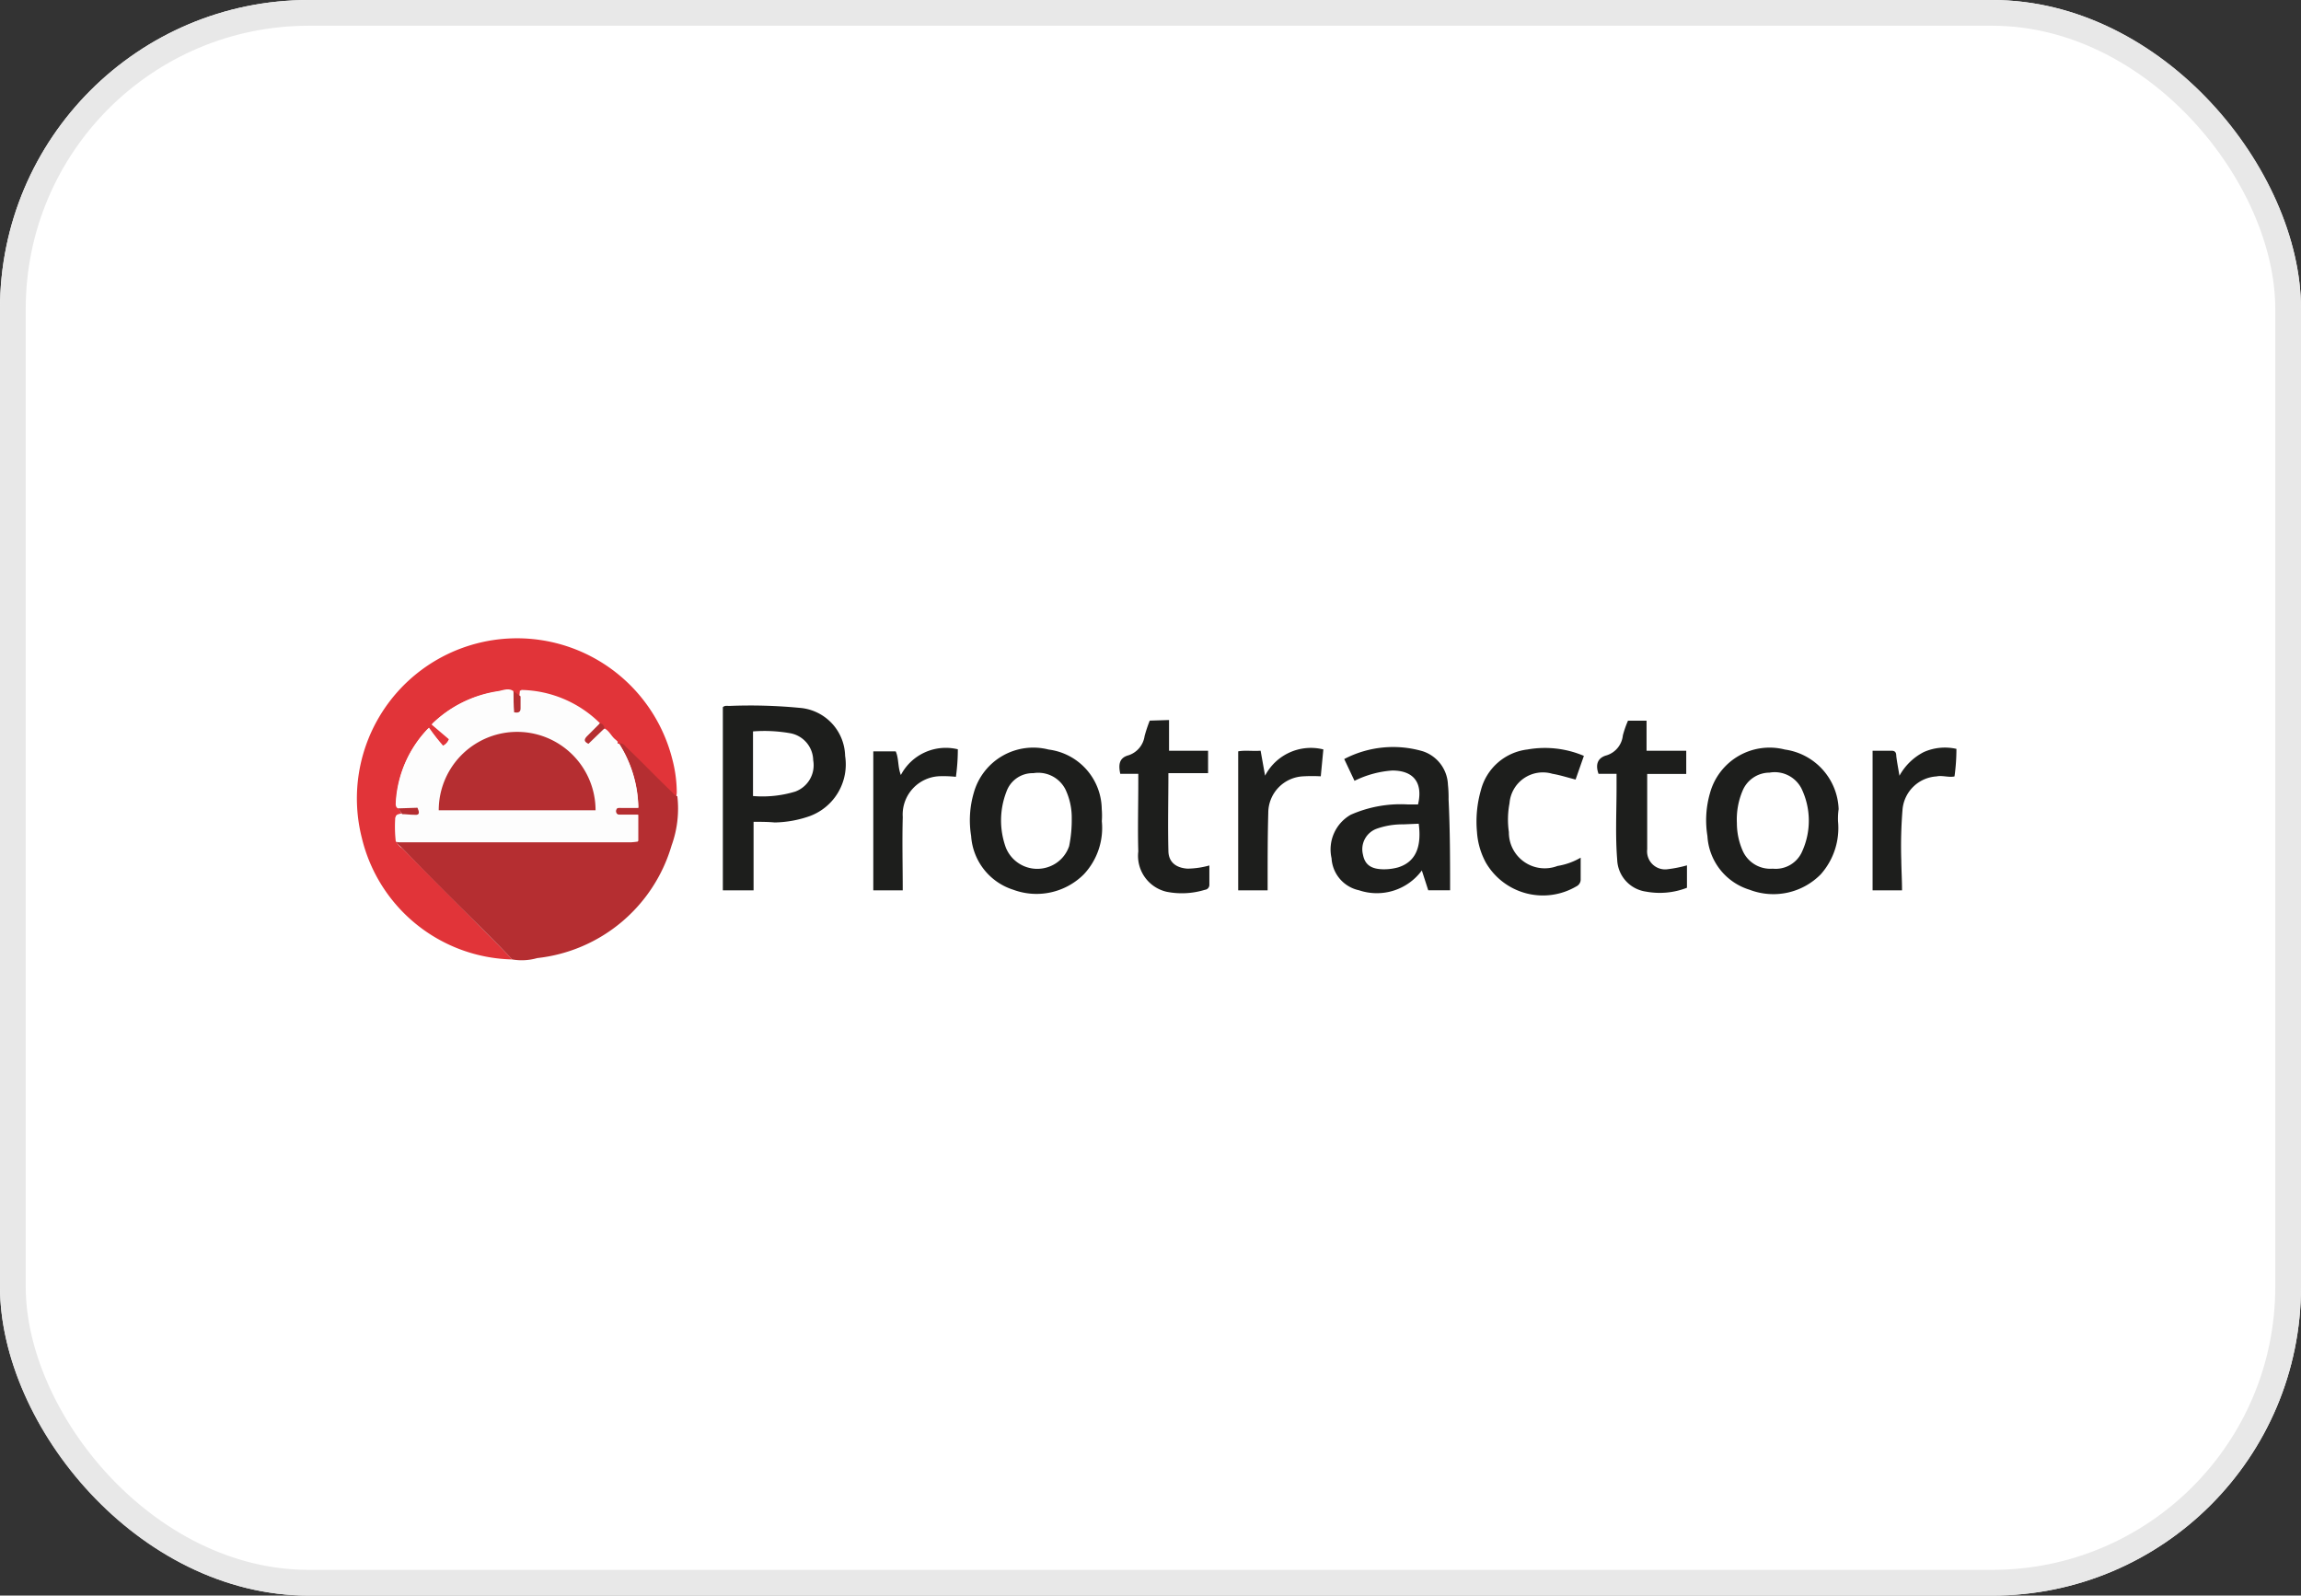 <svg id="Group_172655" data-name="Group 172655" xmlns="http://www.w3.org/2000/svg" width="89.411" height="62" viewBox="0 0 89.411 62">
  <rect x="0" y="0" width="89.411" height="62" fill="#333333" stroke="none"/>
  <g id="bg" fill="#fff" stroke="#e8e8e8" stroke-width="1">
    <rect width="89.411" height="62" rx="12" stroke="none"/>
    <rect x="0.5" y="0.5" width="88.411" height="61" rx="11.5" fill="none"/>
  </g>
  <g id="protractor" transform="translate(13.866 24.8)">
    <path id="Path_86110" data-name="Path 86110" d="M6.063,12.506A6.156,6.156,0,0,1,.218,7.78,6.223,6.223,0,1,1,12.282,4.72a5.174,5.174,0,0,1,.174,1.244.689.689,0,0,1-.025.224c-.1-.025-.174-.124-.249-.2-.572-.547-1.119-1.119-1.692-1.667-.075-.075-.149-.224-.323-.174h0l-.05-.075h0L10.043,4c-.174-.124-.249-.348-.448-.448a.211.211,0,0,0-.174-.2,4.556,4.556,0,0,0-3.06-1.294l-.025.249-.249-.2c-.2-.124-.423-.025-.622,0A4.578,4.578,0,0,0,2.929,3.377l.672.572a.539.539,0,0,1-.249.274L2.829,3.5A4.429,4.429,0,0,0,1.561,6.337c0,.1-.025.2.075.274l.124.224c-.1.025-.249.025-.224.2.025.3-.025.572.025.871a.483.483,0,0,0,.224.274c1.045,1.045,2.09,2.09,3.134,3.159C5.317,11.735,5.69,12.108,6.063,12.506Z" transform="translate(-0.025 -0.025)" fill="#e13439"/>
    <path id="Path_86111" data-name="Path 86111" d="M10.7,24.853c-.373-.4-.746-.771-1.144-1.169-1.045-1.045-2.09-2.09-3.134-3.159-.075-.075-.2-.149-.224-.274.05,0,.1.025.174.025h8.955a1.115,1.115,0,0,0,.274-.025v-1.02h-.672c-.1,0-.2,0-.2-.149s.124-.124.224-.124H15.6a4.854,4.854,0,0,0-.746-2.488c.174-.05.224.1.323.174.572.547,1.119,1.119,1.692,1.667.075.075.149.174.249.2a4.2,4.2,0,0,1-.224,1.915A6.137,6.137,0,0,1,11.673,24.8,2.17,2.17,0,0,1,10.7,24.853Z" transform="translate(-4.664 -12.372)" fill="#b52e31"/>
    <path id="Path_86112" data-name="Path 86112" d="M58.394,15.073v2.662H57.2V10.62c.075-.075.174-.05.249-.05a20.111,20.111,0,0,1,2.736.075,1.914,1.914,0,0,1,1.766,1.866,2.141,2.141,0,0,1-1.368,2.338,4.289,4.289,0,0,1-1.368.249C58.941,15.073,58.693,15.073,58.394,15.073Zm0-1a4.376,4.376,0,0,0,1.617-.174,1.091,1.091,0,0,0,.7-1.219,1.087,1.087,0,0,0-.871-1.045,5.76,5.76,0,0,0-1.468-.075v2.512Z" transform="translate(-42.978 -7.94)" fill="#1d1e1c"/>
    <path id="Path_86113" data-name="Path 86113" d="M156.849,22.562H156l-.249-.771a2.171,2.171,0,0,1-2.438.771,1.352,1.352,0,0,1-1.07-1.244,1.553,1.553,0,0,1,.746-1.692,4.8,4.8,0,0,1,2.214-.4h.4c.2-.846-.174-1.318-1-1.318a3.918,3.918,0,0,0-1.468.4l-.4-.846a4.1,4.1,0,0,1,3.06-.3,1.423,1.423,0,0,1,.97,1.294,4.6,4.6,0,0,1,.025.572C156.849,20.249,156.849,21.393,156.849,22.562Zm-1.219-2.587-.6.025a2.973,2.973,0,0,0-1.045.174.848.848,0,0,0-.522,1c.075.4.323.572.821.572a2.072,2.072,0,0,0,.547-.075C155.481,21.468,155.755,20.921,155.63,19.975Z" transform="translate(-114.368 -12.768)" fill="#1d1e1c"/>
    <path id="Path_86114" data-name="Path 86114" d="M100.918,20.063a2.633,2.633,0,0,1-.7,2.065,2.6,2.6,0,0,1-2.736.6,2.354,2.354,0,0,1-1.642-2.09,3.788,3.788,0,0,1,.1-1.667,2.4,2.4,0,0,1,2.91-1.692,2.361,2.361,0,0,1,2.065,2.313A3,3,0,0,1,100.918,20.063Zm-1.169-.1a2.563,2.563,0,0,0-.249-1.144,1.185,1.185,0,0,0-1.244-.622,1.077,1.077,0,0,0-1.045.721,3.087,3.087,0,0,0-.025,2.164,1.315,1.315,0,0,0,1.692.746,1.287,1.287,0,0,0,.771-.8,5.035,5.035,0,0,0,.1-1.07Z" transform="translate(-71.97 -12.954)" fill="#1d1e1c"/>
    <path id="Path_86115" data-name="Path 86115" d="M215.918,20.063a2.708,2.708,0,0,1-.672,2.065,2.581,2.581,0,0,1-2.761.6,2.32,2.32,0,0,1-1.642-2.09,3.789,3.789,0,0,1,.1-1.667,2.4,2.4,0,0,1,2.91-1.692,2.427,2.427,0,0,1,2.089,2.313A2.712,2.712,0,0,0,215.918,20.063Zm-3.93.075a2.661,2.661,0,0,0,.224,1.07,1.173,1.173,0,0,0,1.169.7,1.12,1.12,0,0,0,1.144-.672,2.882,2.882,0,0,0-.025-2.438,1.168,1.168,0,0,0-1.244-.622,1.138,1.138,0,0,0-1.045.7A2.858,2.858,0,0,0,211.988,20.137Z" transform="translate(-158.363 -12.954)" fill="#1d1e1c"/>
    <path id="Path_86116" data-name="Path 86116" d="M197.265,18.522v.871a2.923,2.923,0,0,1-1.592.149,1.3,1.3,0,0,1-1.119-1.244c-.075-.92-.025-1.866-.025-2.786v-.547h-.7c-.124-.348-.05-.622.323-.721a.907.907,0,0,0,.622-.771,3.867,3.867,0,0,1,.2-.572h.721v1.169h1.542v.9h-1.517V17.9a.7.7,0,0,0,.8.771A4.937,4.937,0,0,0,197.265,18.522Z" transform="translate(-145.58 -9.697)" fill="#1d1e1c"/>
    <path id="Path_86117" data-name="Path 86117" d="M178.973,21.43V22.3a.3.3,0,0,1-.174.249,2.564,2.564,0,0,1-3.507-.92,2.881,2.881,0,0,1-.348-1.194,4.422,4.422,0,0,1,.149-1.617,2.125,2.125,0,0,1,1.816-1.592,3.88,3.88,0,0,1,2.189.249l-.323.92c-.3-.075-.6-.174-.9-.224a1.3,1.3,0,0,0-1.667,1.144,3.384,3.384,0,0,0-.025,1.119,1.393,1.393,0,0,0,1.891,1.318A2.6,2.6,0,0,0,178.973,21.43Z" transform="translate(-131.418 -12.904)" fill="#1d1e1c"/>
    <path id="Path_86118" data-name="Path 86118" d="M121.088,12.8v1.194h1.517v.871h-1.542c0,1.02-.025,2.015,0,3.01,0,.448.3.672.746.7a3.313,3.313,0,0,0,.846-.124v.746a.192.192,0,0,1-.174.2,3.043,3.043,0,0,1-1.493.075,1.433,1.433,0,0,1-1.095-1.567c-.025-.871,0-1.766,0-2.687V14.89h-.7c-.075-.348-.05-.622.323-.721a.921.921,0,0,0,.622-.746,5.6,5.6,0,0,1,.2-.6Z" transform="translate(-89.528 -9.622)" fill="#1d1e1c"/>
    <path id="Path_86119" data-name="Path 86119" d="M237.944,22.659H236.8V17.236h.746c.149,0,.174.1.174.2.025.224.075.473.124.771a2.247,2.247,0,0,1,.945-.92,2.023,2.023,0,0,1,1.269-.124,7.727,7.727,0,0,1-.075,1.07c-.224.05-.473-.05-.7,0a1.412,1.412,0,0,0-1.318,1.269,17.575,17.575,0,0,0-.05,1.99C237.919,21.863,237.944,22.261,237.944,22.659Z" transform="translate(-177.902 -12.864)" fill="#1d1e1c"/>
    <path id="Path_86120" data-name="Path 86120" d="M81.844,22.714H80.7v-5.4h.871c.124.274.075.6.2.92a1.972,1.972,0,0,1,2.214-1,7.732,7.732,0,0,1-.075,1.07,4.4,4.4,0,0,0-.572-.025,1.491,1.491,0,0,0-1.493,1.592C81.819,20.8,81.844,21.744,81.844,22.714Z" transform="translate(-60.632 -12.919)" fill="#1d1e1c"/>
    <path id="Path_86121" data-name="Path 86121" d="M138.844,22.714H137.7v-5.4c.274-.05.572,0,.871-.025l.174.97a2.007,2.007,0,0,1,2.264-1.02l-.1,1.045a6.031,6.031,0,0,0-.672,0,1.424,1.424,0,0,0-1.368,1.418c-.025.9-.025,1.766-.025,2.687Z" transform="translate(-103.453 -12.919)" fill="#1d1e1c"/>
    <path id="Path_86122" data-name="Path 86122" d="M14.678,10.122a4.715,4.715,0,0,1,.746,2.488h-.647c-.1,0-.2-.025-.224.124,0,.149.1.149.2.149H15.4v1.045c-.1,0-.2.025-.274.025H6.171A.486.486,0,0,1,6,13.928a5.021,5.021,0,0,1-.025-.871c0-.174.149-.174.249-.2.174,0,.323.025.473.025.224,0,.2-.124.124-.274l-.746.025C5.972,12.559,6,12.46,6,12.36A4.5,4.5,0,0,1,7.265,9.525l.572.672a.452.452,0,0,0,.249-.274l-.672-.572A4.66,4.66,0,0,1,9.952,8.082c.2-.025.423-.149.622,0A3.028,3.028,0,0,0,10.6,8.9c.149.025.249.025.249-.149V8.281l.025-.249a4.459,4.459,0,0,1,3.06,1.294c-.174.174-.323.348-.5.5s-.1.224.05.3l.622-.6c.2.1.274.323.448.448l.075.075h0c-.025.05,0,.075.05.075ZM7.663,12.709h6.07a3.035,3.035,0,1,0-6.07,0Z" transform="translate(-4.486 -6.023)" fill="#fdfdfd"/>
    <path id="Path_86123" data-name="Path 86123" d="M36.4,13.5l-.622.6c-.149-.075-.2-.149-.05-.3l.5-.5A.211.211,0,0,1,36.4,13.5Z" transform="translate(-26.779 -9.998)" fill="#b52e31"/>
    <path id="Path_86124" data-name="Path 86124" d="M6.5,26.525l.746-.025c.075.174.1.3-.124.274-.174,0-.323-.025-.473-.025Z" transform="translate(-4.889 -19.914)" fill="#b52e31"/>
    <path id="Path_86125" data-name="Path 86125" d="M24.774,8.5v.473c0,.149-.1.174-.249.149C24.5,8.847,24.5,8.574,24.5,8.3Z" transform="translate(-18.412 -6.242)" fill="#b52e31"/>
    <path id="Path_86126" data-name="Path 86126" d="M40.575,15.975,40.5,15.9Z" transform="translate(-30.432 -11.951)" fill="#b52e31"/>
    <path id="Path_86127" data-name="Path 86127" d="M40.85,16.275c-.05,0-.05-.05-.05-.075Z" transform="translate(-30.657 -12.176)" fill="#b52e31"/>
    <path id="Path_86128" data-name="Path 86128" d="M12.8,17.734a3.047,3.047,0,0,1,6.094,0Z" transform="translate(-9.618 -11.049)" fill="#b52e31"/>
  </g>
</svg>
